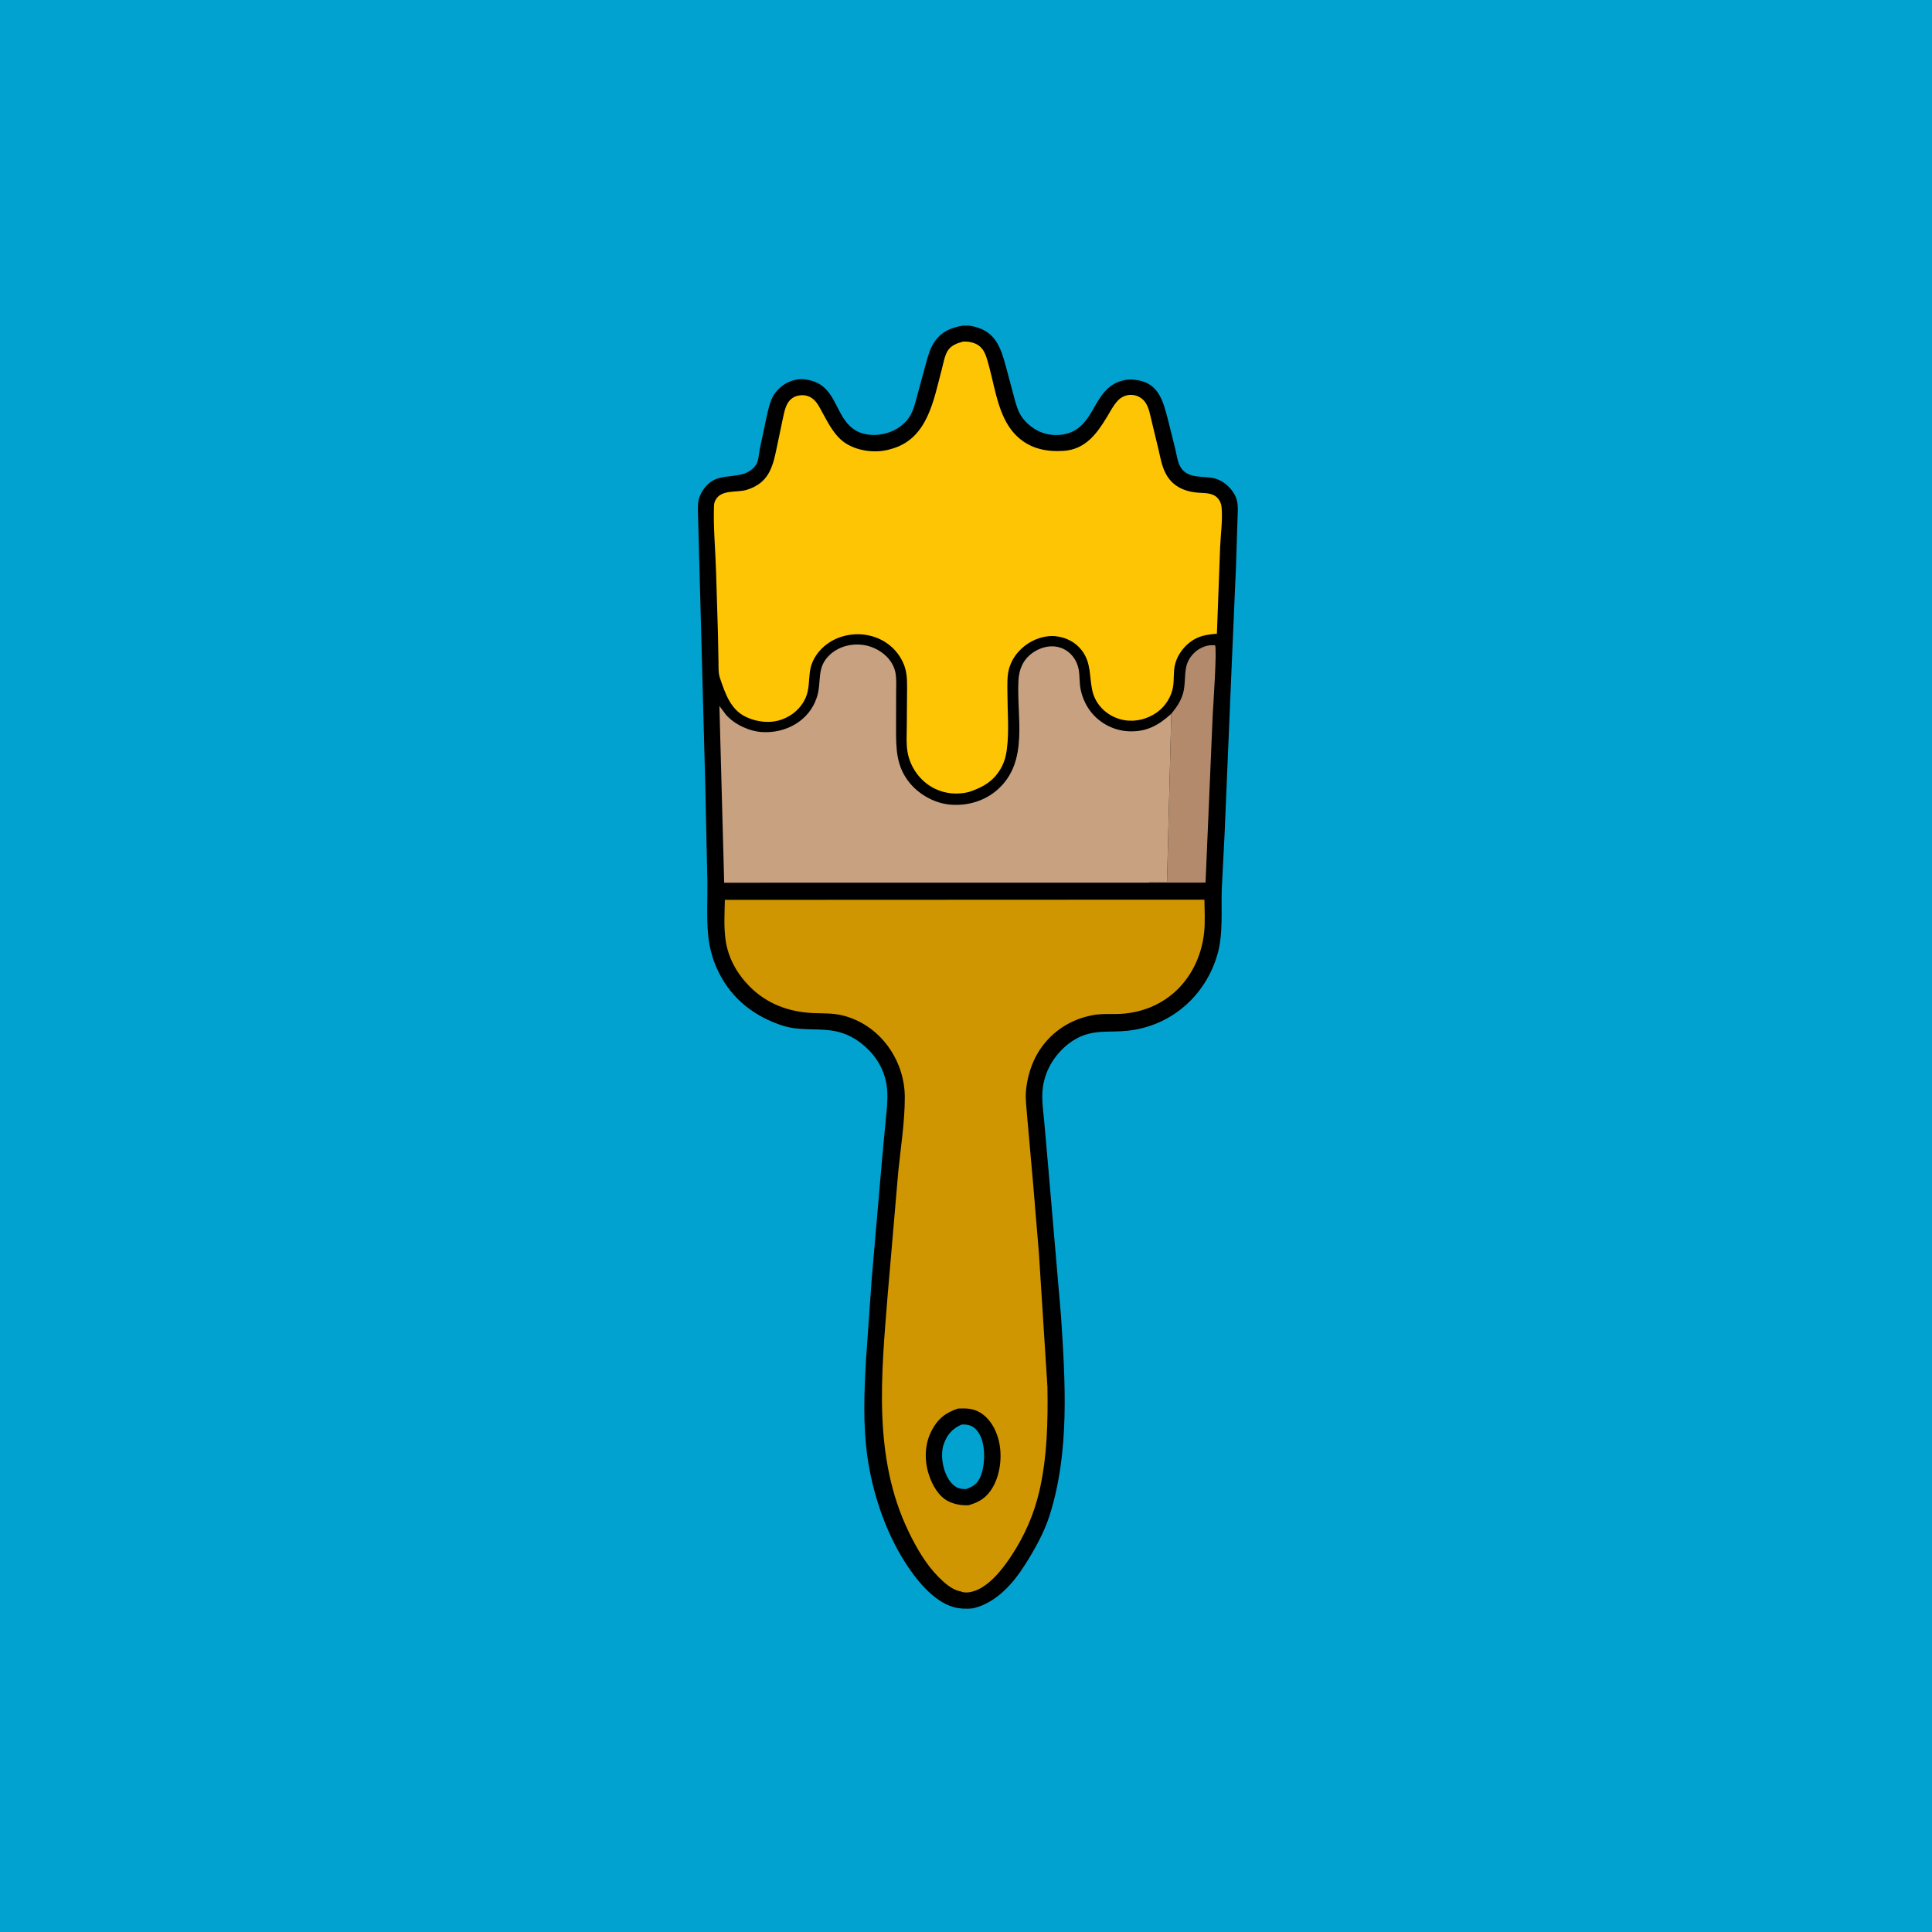 <svg version="1.1" xmlns="http://www.w3.org/2000/svg" style="display: block;" viewBox="0 0 2048 2048" width="1024" height="1024">
<path transform="translate(0,0)" fill="rgb(2,162,208)" d="M -0 -0 L 2048 0 L 2048 2048 L -0 2048 L -0 -0 z"/>
<path transform="translate(0,0)" fill="rgb(0,0,0)" d="M 1020.34 345.252 C 1023.64 345.054 1026.74 344.987 1030 345.623 C 1055.1 350.52 1060.55 367.539 1066.49 389.206 L 1074.52 419.303 C 1076.72 427.482 1078.74 436.073 1083.88 442.997 C 1090.65 452.123 1101.67 459.192 1113 460.707 C 1120.09 461.655 1127.93 461.107 1134.59 458.474 C 1157.53 449.404 1159.25 422.597 1177.64 409.076 C 1184.46 404.058 1194.63 401.291 1202.95 402.556 L 1204.5 402.815 L 1207.5 403.302 C 1228.9 407.589 1233.18 426.467 1237.99 444.499 L 1245.98 476.5 C 1247.48 482.94 1248.35 490.877 1252.21 496.382 C 1260.11 507.64 1275.41 504.287 1287 506.989 C 1295.94 509.073 1303.89 515.861 1308.4 523.723 C 1311.33 528.846 1312.11 533.634 1312.18 539.422 L 1310.2 600.553 L 1305.64 705.505 L 1298.1 884.5 L 1295.07 943.5 C 1294.43 965.503 1296.7 990.177 1290.58 1011.53 C 1277.91 1055.78 1241.24 1087.76 1195.19 1092.65 C 1175.01 1094.79 1158.72 1090.77 1139.95 1101.56 C 1124.55 1110.41 1111.74 1126.81 1107.27 1144.02 L 1106.77 1146 C 1103.01 1160.36 1105.73 1175.15 1107 1189.67 L 1110.98 1235 L 1124.72 1395.02 C 1129.27 1464.96 1134.15 1539.17 1112.42 1606.99 C 1106.67 1624.91 1096.99 1642.12 1087 1658 C 1074 1678.67 1055.89 1699.3 1031.23 1704.93 C 1024.59 1705.7 1016.97 1705.33 1010.56 1703.5 C 988.874 1697.29 970.15 1673.21 958.658 1654.97 C 938.055 1622.29 924.689 1581.67 919.38 1543.5 C 914.759 1510.28 916.036 1476.63 917.868 1443.24 L 924.138 1354.46 L 935.26 1226 L 938.995 1186.5 C 941.053 1165.58 943.106 1148.29 932.73 1129.02 C 928.026 1120.28 921.61 1113.03 913.941 1106.76 C 904.27 1098.85 893.101 1093.93 880.703 1092.31 C 863.516 1090.07 846.928 1092.69 829.973 1087.31 C 800.419 1077.93 776.305 1059.42 762.258 1031.54 C 755.681 1018.48 751.848 1004.88 750.549 990.319 C 748.886 971.699 750.117 952.346 749.837 933.627 L 747.524 828.711 L 739.902 544.845 C 739.834 539.193 739.35 532.699 741.333 527.309 L 741.865 526 C 742.625 524.098 743.396 522.348 744.5 520.611 C 755.87 502.714 769.045 506.874 786.562 502.763 C 792.138 501.455 798.6 497.422 801.581 492.428 C 804.168 488.094 804.438 481.152 805.371 476.231 L 812.872 440.661 C 814.603 433.334 816.273 424.932 820.349 418.5 C 825.647 410.141 834.731 404.029 844.5 402.338 C 850.085 401.371 855.719 402.139 861.094 403.794 C 886.893 411.74 885.366 441.055 904.863 454.885 C 913.584 461.072 925.085 462.09 935.382 460.222 C 946.638 458.181 957.643 451.693 963.935 442.051 C 968.402 435.206 970.248 426.913 972.353 419.116 L 981.574 385.159 C 983.921 376.835 986.085 368.367 991.318 361.3 C 998.873 351.099 1008.35 347.305 1020.34 345.252 z"/>
<path transform="translate(0,0)" fill="rgb(179,138,107)" d="M 1241.62 756.64 C 1247.03 749.906 1251.69 743.453 1254.08 735 C 1256.59 726.106 1255.52 716.595 1257.29 707.562 C 1259.7 695.232 1270.5 685.25 1283 683.983 L 1288 683.947 C 1290.25 687.932 1286.01 748.464 1285.54 757.438 L 1277.93 935.604 L 1218.26 935.675 L 1218.82 934.83 L 1237.08 934.678 L 1241.62 756.64 z"/>
<path transform="translate(0,0)" fill="rgb(200,161,129)" d="M 1218.26 935.675 L 767.659 935.723 L 762.604 748.356 L 769.551 757.656 C 778.579 767.976 794.131 775.176 807.743 776.023 C 832.858 777.585 857.609 764.284 865.827 739.421 C 871.566 722.061 864.524 706.835 881.058 692.844 C 890.039 685.244 901.94 682.259 913.5 683.473 C 929.167 685.12 945.508 696.147 949.053 712.302 C 950.559 719.164 949.927 727.008 949.93 734.029 L 949.846 773.144 C 949.858 794.479 950.188 812.807 964.45 830.108 C 974.899 842.784 991.618 851.84 1008.08 853.02 C 1026.31 854.328 1044.49 848.854 1058.14 836.411 C 1090.88 806.571 1077.44 760.11 1079.63 720.998 C 1080.22 710.605 1083.75 700.998 1091.91 694.105 C 1098.9 688.196 1108.44 684.411 1117.69 685.254 C 1131.3 686.494 1141.24 696.915 1143.52 710.154 C 1144.72 717.103 1144.11 724.383 1145.61 731.264 C 1147.68 740.821 1151.96 749.836 1158.5 757.125 C 1168.18 767.909 1181.98 774.556 1196.5 775.198 C 1215.35 776.031 1228.05 768.914 1241.62 756.64 L 1237.08 934.678 L 1218.82 934.83 L 1218.26 935.675 z"/>
<path transform="translate(0,0)" fill="rgb(254,197,4)" d="M 1020.68 362.147 L 1021.97 362.064 C 1028.6 361.943 1035.93 363.791 1040.46 368.942 C 1044.94 374.029 1046.64 381.874 1048.41 388.281 C 1055.45 413.74 1058.67 445.262 1079.43 463.728 C 1093.06 475.847 1109.54 479.042 1127.32 477.945 C 1150.31 476.528 1162.51 460.072 1173.35 442.123 C 1176.9 436.247 1180.34 429.446 1185.1 424.485 C 1188.66 420.766 1193.7 418.543 1198.86 418.565 C 1205 418.592 1210.65 421.543 1214.15 426.622 C 1217.9 432.077 1219.28 440.108 1220.82 446.472 L 1228.18 477.032 C 1229.99 484.964 1231.55 493.62 1235.18 500.962 C 1242.21 515.197 1254.93 521.072 1270.14 522.271 C 1277.39 522.842 1285.55 522.216 1290.83 528.109 C 1293.38 530.967 1294.59 533.998 1294.94 537.802 C 1296.16 551.108 1294 566.185 1293.4 579.621 L 1289.97 671.788 C 1279.02 672.717 1270.47 673.868 1261.42 680.759 C 1253.5 686.791 1247.15 696.129 1245.24 705.924 C 1243.88 712.916 1244.58 720.282 1243.59 727.346 C 1242.08 738.156 1235.37 748.739 1226.56 755.042 C 1216.69 762.103 1204.15 765.439 1192.12 763.448 C 1175.59 760.714 1161.54 748.647 1157.88 731.957 C 1154.58 716.892 1156.87 702.711 1146.81 689.5 C 1140.18 680.799 1130.57 675.906 1119.87 674.499 C 1108.28 672.976 1095.34 677.483 1086.3 684.627 C 1078.71 690.626 1072.94 698.196 1070.02 707.5 C 1067.27 716.27 1067.89 725.988 1067.91 735.065 C 1067.94 754.008 1069.82 775.148 1067.36 793.796 L 1067.11 795.5 C 1066.33 801.158 1064.98 806.595 1062.42 811.727 C 1054.65 827.305 1042.93 834.269 1026.85 839.616 C 1014.78 842.558 1001.78 841.454 990.619 835.873 C 975.569 828.349 964.773 813.51 961.977 796.896 C 960.47 787.942 961.196 778.303 961.25 769.248 L 961.495 735.022 C 961.556 725.648 962.051 715.48 958.931 706.529 C 954.359 693.417 944.652 682.926 931.985 677.201 C 918.411 671.065 902.944 670.774 889 676.018 C 874.009 681.654 861.07 694.936 858.657 711.166 C 857.215 720.871 857.99 731.08 853.81 740.169 C 848.849 750.953 839.687 758.834 828.5 762.789 C 816.193 767.14 801.968 765.42 790.37 759.783 C 774.071 751.86 768.588 734.487 763.14 718.597 C 761.354 713.386 761.727 706.886 761.627 701.405 L 761.057 671.836 L 759.058 606.006 C 758.383 582.876 756.016 559.094 756.868 536 C 756.948 533.825 757.553 531.809 758.59 529.895 C 764.751 518.518 781.247 522.48 791.616 519.241 C 814.437 512.112 819.025 496.001 823.3 475 L 829.378 445.932 C 830.673 440.014 831.823 432.947 834.827 427.644 C 837.142 423.556 840.899 420.652 845.476 419.538 C 851.336 418.112 857.23 419.088 861.9 422.953 C 866.38 426.66 869.064 432.382 871.819 437.405 C 878.457 449.507 885.203 463.143 897.452 470.538 C 910.183 478.224 928.009 480.445 942.332 476.567 L 944 476.089 L 947.25 475.166 C 983.666 463.517 989.735 423.691 998.259 391.809 C 999.844 385.882 1001.18 377.801 1004.2 372.5 C 1007.8 366.183 1014.08 363.999 1020.68 362.147 z"/>
<path transform="translate(0,0)" fill="rgb(208,150,2)" d="M 1017.84 1686.75 L 1017.49 1686.76 C 1009.11 1685.19 1000.71 1677.57 994.891 1671.7 C 981.386 1658.07 971.545 1640.94 963.244 1623.77 C 924.869 1544.4 934.349 1456.29 941.091 1371.27 L 952.212 1241.93 C 954.843 1216.06 959.102 1189.33 959.125 1163.34 C 959.16 1123.6 932.636 1086.19 893.24 1076.4 C 883.026 1073.87 872.9 1074.34 862.5 1073.92 C 836.48 1072.87 812.834 1064.24 794.334 1045.39 C 781.093 1031.89 771.914 1015.52 769.178 996.656 C 767.144 982.636 768.125 968.013 768.347 953.894 L 1236.12 953.695 L 1276.75 953.694 C 1276.87 965.033 1277.6 976.875 1276.46 988.153 C 1274.23 1010.15 1265.1 1031.44 1249.65 1047.39 C 1232.21 1065.39 1208.26 1074.62 1183.41 1074.9 C 1173.91 1075 1164.8 1074.45 1155.5 1076.71 L 1153.57 1077.15 C 1131.5 1082.31 1112.76 1095.79 1100.82 1115.03 C 1093.24 1127.24 1088.62 1142.75 1087.52 1157.06 C 1086.84 1165.91 1088.3 1175.22 1088.87 1184.07 L 1095.43 1258.03 L 1101.28 1328.38 L 1110.32 1470.07 C 1110.94 1506.73 1110.08 1544.62 1101.79 1580.5 C 1096.15 1604.92 1086.37 1627.3 1072.71 1648.26 C 1063.24 1662.79 1048.38 1682.38 1030.78 1687.16 C 1026.67 1688.27 1021.77 1688.66 1017.84 1686.75 z"/>
<path transform="translate(0,0)" fill="rgb(0,0,0)" d="M 1015.77 1493.07 C 1024.26 1492.79 1031.19 1492.82 1038.82 1497.29 C 1048.92 1503.22 1055.17 1514.15 1058.23 1525.11 C 1062.75 1541.31 1060.89 1561.53 1052.55 1576.28 C 1046.53 1586.94 1038.5 1592.31 1026.87 1595.56 C 1019.72 1596.04 1012.15 1594.73 1005.69 1591.62 C 994.861 1586.4 988.171 1574.16 984.607 1563.12 C 979.683 1547.88 980.094 1530.92 987.544 1516.53 C 993.988 1504.08 1002.5 1497.29 1015.77 1493.07 z"/>
<path transform="translate(0,0)" fill="rgb(2,162,208)" d="M 1019.3 1510.07 C 1022.57 1509.93 1026.01 1510.08 1029.08 1511.37 C 1034.55 1513.66 1038.1 1519.01 1040.16 1524.36 C 1044.67 1536.05 1044.15 1555.04 1038.77 1566.5 C 1035.53 1573.42 1030.85 1576.17 1023.85 1578.52 C 1021.36 1578.38 1018.61 1578.32 1016.23 1577.51 C 1010.47 1575.54 1006.35 1569.98 1003.73 1564.76 C 998.885 1555.14 996.792 1540.99 1000.5 1530.6 C 1004.15 1520.38 1009.54 1514.58 1019.3 1510.07 z"/>
</svg>